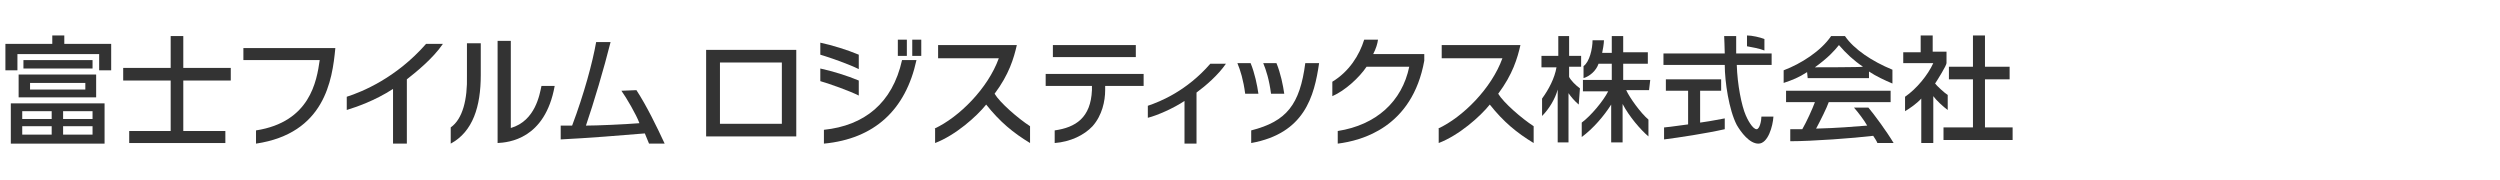 <svg width="416" height="30" viewBox="0 0 416 30" fill="none" xmlns="http://www.w3.org/2000/svg">
<path d="M290.7 5.9V7.7C291.3 7.8 292.9 8.1 293.6 8.4V6.5C292.9 6.2 291.5 5.9 290.7 5.9Z" fill="#333333"/>
<path d="M294.8 8.9V10.8H289C289.1 14.1 289.8 17.6 290.5 19.2C290.7 19.7 291.6 21.5 292.3 21.5C292.8 21.5 293.1 20.1 293.1 19.4H295.1C295 21 294.2 23.9 292.6 23.9C291.1 23.9 289.7 22 289 20.8C287.7 18.3 287 13.6 287 10.8H276.8V8.9H287C287 7.9 286.9 6.3 286.9 6H288.9C288.9 7 288.9 7.5 288.9 8.9H294.8ZM277 21.2C277.2 21.2 277.6 21.1 277.9 21.1C278.5 21 280.3 20.8 280.9 20.7V15.1H277.2V13.2H286.4V15.1H282.9V20.4C285.1 20.1 286.3 19.8 287 19.7V21.5C283.9 22.2 279.3 22.9 276.9 23.2V21.2H277Z" fill="#333333"/>
<path d="M302 11.2C304.2 9.6 305.2 8.5 306 7.5C307.2 8.9 308.5 10.1 310 11.1C310 11.2 302 11.2 302 11.2ZM315.1 23.8C313.9 21.8 311.9 19.1 310.9 17.9H308.5C309.2 18.7 310.2 20 310.7 20.9C308.1 21.1 305.9 21.3 302.2 21.4C302.9 20.1 304 17.9 304.3 17H314.6V15.1H297.2V17H302C301.6 18.1 300.6 20.3 299.9 21.5C299 21.5 298.3 21.5 297.9 21.5V23.5C301.5 23.5 308.4 23 311.7 22.6C311.9 22.9 312.3 23.5 312.4 23.8H315.1ZM300.8 13H311V11.9C312.2 12.7 313.5 13.3 314.9 13.9V11.6C311.5 10.2 308.5 8.2 307 6H304.7C303 8.5 299.7 10.6 296.8 11.7V13.8C298.3 13.3 299.3 12.9 300.7 12L300.8 13Z" fill="#333333"/>
<path d="M321.7 23.8H319.7V16.4C319 17.2 317.7 18.1 317 18.5V16.1C318.9 14.8 320.8 12.5 321.7 10.5H316.7V8.7H319.6V5.9H321.6V8.6H323.9V10.5C323.9 10.9 322.4 13.3 322 13.9C322.3 14.3 323.6 15.5 324.1 15.8V18.3C323.4 17.8 322.2 16.7 321.7 16V23.8ZM328.3 5.9H330.3V11.1H334.4V13.2H330.3V21.2H334.9V23.3H323.4V21.2H328.3V13.2H324.3V11.1H328.3V5.9Z" fill="#333333"/>
<path d="M262.9 14.7C262.2 14.2 261.4 13.4 261.1 12.8V11.1H263.1V9.3H261.1V6H259.3V9.3H256.5V11.2H259C258.7 13 257.7 14.9 256.6 16.4V19.3C257.8 18.1 258.8 16.4 259.2 14.9V23.7H261V15.5C261.4 16.1 262 16.8 262.7 17.4L262.9 14.7Z" fill="#333333"/>
<path d="M274.6 13.3H270.1V10.6H274.2V8.7H270.1V6H268.2V8.8H266.6C266.7 8.4 266.9 7.2 266.9 6.7H265C265 8.1 264.5 10.3 263.5 11V13C264.5 12.7 265.6 11.8 266 10.6H268.2V13.3H263.4V15.2H267.6C266.8 16.8 264.7 19.3 263.2 20.4V22.8C265.1 21.4 266.9 19.3 268.1 17.4V23.7H270V17.3C271.1 19.4 273 21.6 274.3 22.7V19.9C273 18.8 271.2 16.3 270.6 15H274.4L274.6 13.3Z" fill="#333333"/>
<path d="M239.3 21.4C243.4 19.5 248.2 14.7 250 9.7H239.9V7.5H253C252.5 9.7 251.7 12.4 249.3 15.6C250.2 17.1 253.2 19.7 255.2 21V23.8C252.4 22.1 250.2 20.3 247.9 17.4C246.3 19.4 242.8 22.5 239.4 23.8V21.4H239.3Z" fill="#333333"/>
<path d="M132.5 8.3V22.7H117.5V8.3H132.5ZM130.1 10.4H119.8V20.6H130.1V10.4Z" fill="#333333"/>
<path d="M199.1 23.9H197.1V16.8C195.3 18 192.6 19.2 191 19.6V17.6C193.1 16.9 197.5 15.1 201.4 10.6H204C202.7 12.5 200.6 14.3 199.1 15.4V23.9Z" fill="#333333"/>
<path d="M155.5 21.4C159.6 19.5 164.4 14.7 166.2 9.7H156.1V7.5H169.2C168.7 9.7 167.9 12.4 165.5 15.6C166.4 17.1 169.4 19.7 171.4 21V23.8C168.6 22.1 166.4 20.3 164.1 17.4C162.5 19.4 159 22.5 155.6 23.8V21.4H155.5Z" fill="#333333"/>
<path d="M189 7.5H175.2V9.5H189V7.5Z" fill="#333333"/>
<path d="M190.3 12.3V14.3H183.9V15C183.9 16.8 183.4 19.2 181.8 21C180.4 22.5 178.1 23.6 175.5 23.8V21.7C179 21.2 181.5 19.6 181.7 15V14.3H174V12.3H190.3Z" fill="#333333"/>
<path d="M237 9H233.5H228.5C229 8 229.2 7.3 229.3 6.6H227C226.2 9.2 224.5 11.9 221.7 13.6V16C223.8 15.1 226.2 12.9 227.4 11.1H234.5C233.3 16.9 229 20.8 222.6 21.8V23.9C226.6 23.4 235 21.2 237 10.1V9Z" fill="#333333"/>
<path d="M217.2 10.5C216.3 17.4 214.1 20.2 208.2 21.7V23.8C217.1 22.2 218.7 16 219.5 10.5H217.2Z" fill="#333333"/>
<path d="M213.7 15.6C213.5 14.2 213.1 12.2 212.4 10.5H210.2C210.7 11.7 211.2 13.3 211.5 15.6H213.7Z" fill="#333333"/>
<path d="M209.4 15.6C209.2 14.2 208.8 12.2 208.1 10.5H205.9C206.4 11.7 206.9 13.3 207.2 15.6H209.4Z" fill="#333333"/>
<path d="M142.9 11.5C141.3 10.7 138.2 9.6 136.5 9.1V7.1C138.4 7.5 141 8.3 142.9 9.1V11.5Z" fill="#333333"/>
<path d="M142.9 15.9C141.3 15.1 138.2 14 136.5 13.5V11.4C138.4 11.8 141 12.6 142.9 13.4V15.9Z" fill="#333333"/>
<path d="M150.1 10C148.5 17.2 143.8 20.9 137.1 21.6V23.9C145.5 23.1 150.7 18.3 152.5 10C152.5 10 150.1 10 150.1 10Z" fill="#333333"/>
<path d="M153.3 6.6H151.8V9.3H153.3V6.6Z" fill="#333333"/>
<path d="M150.9 6.6H149.4V9.3H150.9V6.6Z" fill="#333333"/>
<path d="M55.8 8C55.3 13.4 54 22.2 42.6 23.9V21.7C51.6 20.3 52.7 13.5 53.2 10H40.5V8H55.8Z" fill="#333333"/>
<path d="M67.7 23.9H65.4V14.8C62.3 16.8 59.3 17.8 57.7 18.3V16.1C60.2 15.3 65.9 13 70.9 7.3H73.7C72 9.8 69.1 12.1 67.7 13.2V23.9Z" fill="#333333"/>
<path d="M80 12.5C80 17.7 78.7 21.9 75 23.9V21.2C77 19.8 77.8 16.5 77.7 12.6V7.2H80V12.5Z" fill="#333333"/>
<path d="M85 21.3C89.1 20.1 89.8 15.7 90.1 14.3H92.3C90.7 23.2 84.6 23.7 82.8 23.8V6.8H85V21.3Z" fill="#333333"/>
<path d="M105.9 15C107.6 17.6 109.3 21.1 110.6 23.9H108C107.8 23.4 107.5 22.7 107.3 22.2C103.8 22.5 97.5 23 93.3 23.2V20.9C93.9 20.9 94.5 20.9 95.2 20.9C97.2 15.6 98.6 10.4 99.2 7H101.6C100.5 11.4 98.8 17.1 97.5 20.9C99.3 20.9 103.9 20.7 106.4 20.5C105.9 19.1 104.2 16.2 103.4 15.1L105.9 15Z" fill="#333333"/>
<path d="M8.6 18.5V19.8H3.7V18.5H8.6ZM1.8 17.2V23.9H17.4V17.2H1.8ZM8.6 21V22.4H3.7V21H8.6ZM15.4 18.5V19.8H10.5V18.5H15.4ZM15.4 21V22.4H10.5V21H15.4ZM8.6 7.3H0.9V11.7H2.9V9H16.5V11.7H18.5V7.3H10.7V5.9H8.7V7.3H8.6ZM3.9 10V11.4H15.4V10H3.9ZM3.1 12.4V16.2H16V12.4H3.1V12.4ZM14.2 13.8V14.9H5V13.8H14.2Z" fill="#333333"/>
<path d="M28.4 6H30.5V11.3H38.4V13.4H30.5V21.8H37.5V23.8H21.5V21.8H28.4V13.4H20.5V11.3H28.4V6Z" fill="#333333"/>
</svg>

